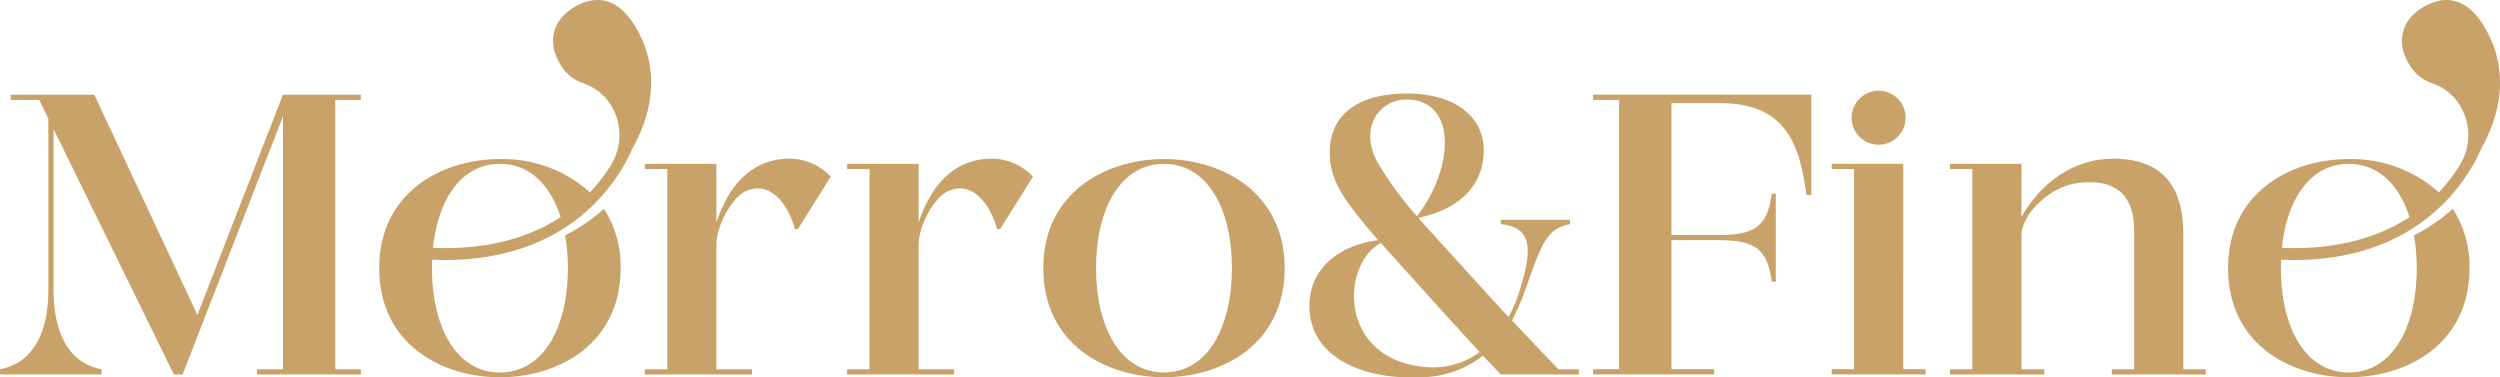 <?xml version="1.0" encoding="UTF-8"?>
<svg xmlns="http://www.w3.org/2000/svg" width="331.411" height="50.037" viewBox="0 0 331.411 50.037">
  <g id="Grupo_113" data-name="Grupo 113" transform="translate(-1565.741 1122.71)">
    <path id="Trazado_1899" data-name="Trazado 1899" d="M181.216,255.761c16.8,0,23.083-10.626,24.9-14.772,3.295-5.957,3.223-11.547.319-16.294-2.364-3.865-5.358-4.091-8.112-2.406-2.946,1.8-3.455,4.769-1.771,7.522a5.518,5.518,0,0,0,2.945,2.48,7.157,7.157,0,0,1,3.247,2.2,7.554,7.554,0,0,1,.406,8.869,22.209,22.209,0,0,1-2.661,3.428,17.329,17.329,0,0,0-11.938-4.409c-7.735,0-16,4.45-16,14.461,0,10.066,8.264,14.462,16,14.462s16-4.4,16-14.462a14.011,14.011,0,0,0-2.209-7.867,24.139,24.139,0,0,1-5.153,3.517,24.889,24.889,0,0,1,.369,4.349c0,7.841-3.231,13.826-9.005,13.826s-9.006-5.985-9.006-13.826c0-.382.014-.755.029-1.127.553.022,1.113.05,1.645.05m7.332-12.749c3.938,0,6.686,2.792,8.038,7.051-3.839,2.526-9.291,4.38-16.906,4.084.665-6.477,3.776-11.135,8.868-11.135" transform="translate(1443.462 -1344)" fill="#c9a269"></path>
    <path id="Trazado_1900" data-name="Trazado 1900" d="M114.91,271.413l-13.667-29.188H90.172v.689h3.761l1.218,2.489v22.726c0,5.456-1.907,9.641-6.41,10.488v.689H102.2v-.689c-4.5-.848-6.357-5.032-6.357-10.488V246.781l15.946,32.526h1.165l13.3-34.221v33.532H122.8v.689h13.773v-.689h-3.39v-35.7h3.39v-.689h-10.33Z" transform="translate(1477 -1352.378)" fill="#c9a269"></path>
    <path id="Trazado_1901" data-name="Trazado 1901" d="M250.5,256.356c-4.926,0-8.052,3.337-9.747,8.476v-7.787h-9.482v.687h2.966v26.54h-2.966v.689h14.2v-.689h-4.715V267.8c0-2.7,2.119-6.3,3.814-7.1,3.39-1.589,5.774,1.908,6.569,4.98h.423l4.344-6.939a7.508,7.508,0,0,0-5.4-2.384" transform="translate(1419.96 -1358.033)" fill="#c9a269"></path>
    <path id="Trazado_1902" data-name="Trazado 1902" d="M295.189,256.356c-4.926,0-8.052,3.337-9.747,8.476v-7.787H275.96v.687h2.966v26.54H275.96v.689h14.2v-.689h-4.715V267.8c0-2.7,2.119-6.3,3.814-7.1,3.39-1.589,5.774,1.908,6.569,4.98h.423l4.344-6.939a7.508,7.508,0,0,0-5.4-2.384" transform="translate(1402.078 -1358.033)" fill="#c9a269"></path>
    <path id="Trazado_1903" data-name="Trazado 1903" d="M335.319,256.445c-7.735,0-16,4.45-16,14.461,0,10.066,8.264,14.462,16,14.462s16-4.4,16-14.462c0-10.011-8.264-14.461-16-14.461m0,28.287c-5.774,0-9.006-5.985-9.006-13.826s3.232-13.825,9.006-13.825,9.005,5.986,9.005,13.825-3.231,13.826-9.005,13.826" transform="translate(1384.726 -1358.068)" fill="#c9a269"></path>
    <path id="Trazado_1904" data-name="Trazado 1904" d="M404.991,272.05a33.226,33.226,0,0,0,1.8-4.184c2.225-6.3,2.861-8,5.881-8.582V258.7h-9.165v.582c3.655.37,4.449,2.543,2.6,8.422a17.565,17.565,0,0,1-1.59,3.868c-3.39-3.655-11.071-12.131-11.918-13.084v-.053c6.092-1.325,8.423-4.715,8.635-8.529.265-4.184-3.02-7.945-10.225-7.945-6.251,0-10.541,2.7-10.171,8.529.265,3.442,2.173,5.985,6.41,10.912-4.821.582-8.953,3.444-9.111,8.423-.212,6.728,6.515,10.118,14.726,9.747a13.446,13.446,0,0,0,8.264-2.86c1.483,1.536,2.384,2.49,2.384,2.49h10.329v-.689h-2.7c-1.113-1.165-3.549-3.707-6.145-6.462m-13.985-29.295c6.569,0,6.463,8.846,1.377,15.468a47.829,47.829,0,0,1-4.926-6.622c-2.966-4.767-.265-8.846,3.549-8.846m2.331,35.44c-11.442-1.113-11.019-13.668-5.721-16.422.53.636,10.224,11.389,13.084,14.462a10.406,10.406,0,0,1-7.363,1.96" transform="translate(1361.192 -1352.272)" fill="#c9a269"></path>
    <path id="Trazado_1905" data-name="Trazado 1905" d="M440.838,242.914h3.443v35.7h-3.443v.689h16.051v-.689h-5.668v-17.11h6.25c4.927,0,6.464,1.218,7.046,5.509h.53V255.363h-.53c-.582,4.238-2.119,5.456-7.046,5.456h-6.25V243.338h6.41c8.528,0,10.542,5.085,11.495,12.183h.636v-13.3H440.838Z" transform="translate(1336.097 -1352.378)" fill="#c9a269"></path>
    <path id="Trazado_1906" data-name="Trazado 1906" d="M501.576,248.494a3.576,3.576,0,1,0-3.6-3.6,3.561,3.561,0,0,0,3.6,3.6" transform="translate(1313.232 -1352.025)" fill="#c9a269"></path>
    <path id="Trazado_1907" data-name="Trazado 1907" d="M503.041,257.5h-9.483v.688h2.967v26.54h-2.967v.689h12.449v-.689h-2.967Z" transform="translate(1315 -1358.492)" fill="#c9a269"></path>
    <path id="Trazado_1908" data-name="Trazado 1908" d="M550.634,266.422c0-5.509-2.013-10.066-9.324-10.066-5.085,0-9.535,3.072-12.131,7.733v-7.044H519.7v.687h2.967v26.54H519.7v.689h12.5v-.689H529.18v-17.8c0-2.7,3.708-6.409,7.417-6.886,5.614-.689,7.522,2.119,7.522,6.357v18.328h-2.967v.689H553.6v-.689h-2.967Z" transform="translate(1304.539 -1358.033)" fill="#c9a269"></path>
    <path id="Trazado_1909" data-name="Trazado 1909" d="M589.828,255.761c16.8,0,23.083-10.626,24.9-14.772,3.295-5.957,3.223-11.547.319-16.294-2.365-3.865-5.358-4.091-8.112-2.406-2.946,1.8-3.455,4.769-1.771,7.522a5.518,5.518,0,0,0,2.945,2.48,7.157,7.157,0,0,1,3.247,2.2,7.554,7.554,0,0,1,.406,8.869,22.206,22.206,0,0,1-2.661,3.428,17.329,17.329,0,0,0-11.938-4.409c-7.735,0-16,4.45-16,14.461,0,10.066,8.264,14.462,16,14.462s16-4.4,16-14.462a14.012,14.012,0,0,0-2.208-7.867,24.126,24.126,0,0,1-5.153,3.517,24.887,24.887,0,0,1,.37,4.349c0,7.841-3.231,13.826-9.005,13.826s-9.006-5.985-9.006-13.826c0-.382.014-.755.029-1.127.554.022,1.113.05,1.645.05m7.332-12.749c3.938,0,6.686,2.792,8.038,7.051-3.839,2.526-9.291,4.38-16.907,4.084.665-6.477,3.776-11.135,8.868-11.135" transform="translate(1279.943 -1344)" fill="#c9a269"></path>
  </g>
</svg>

